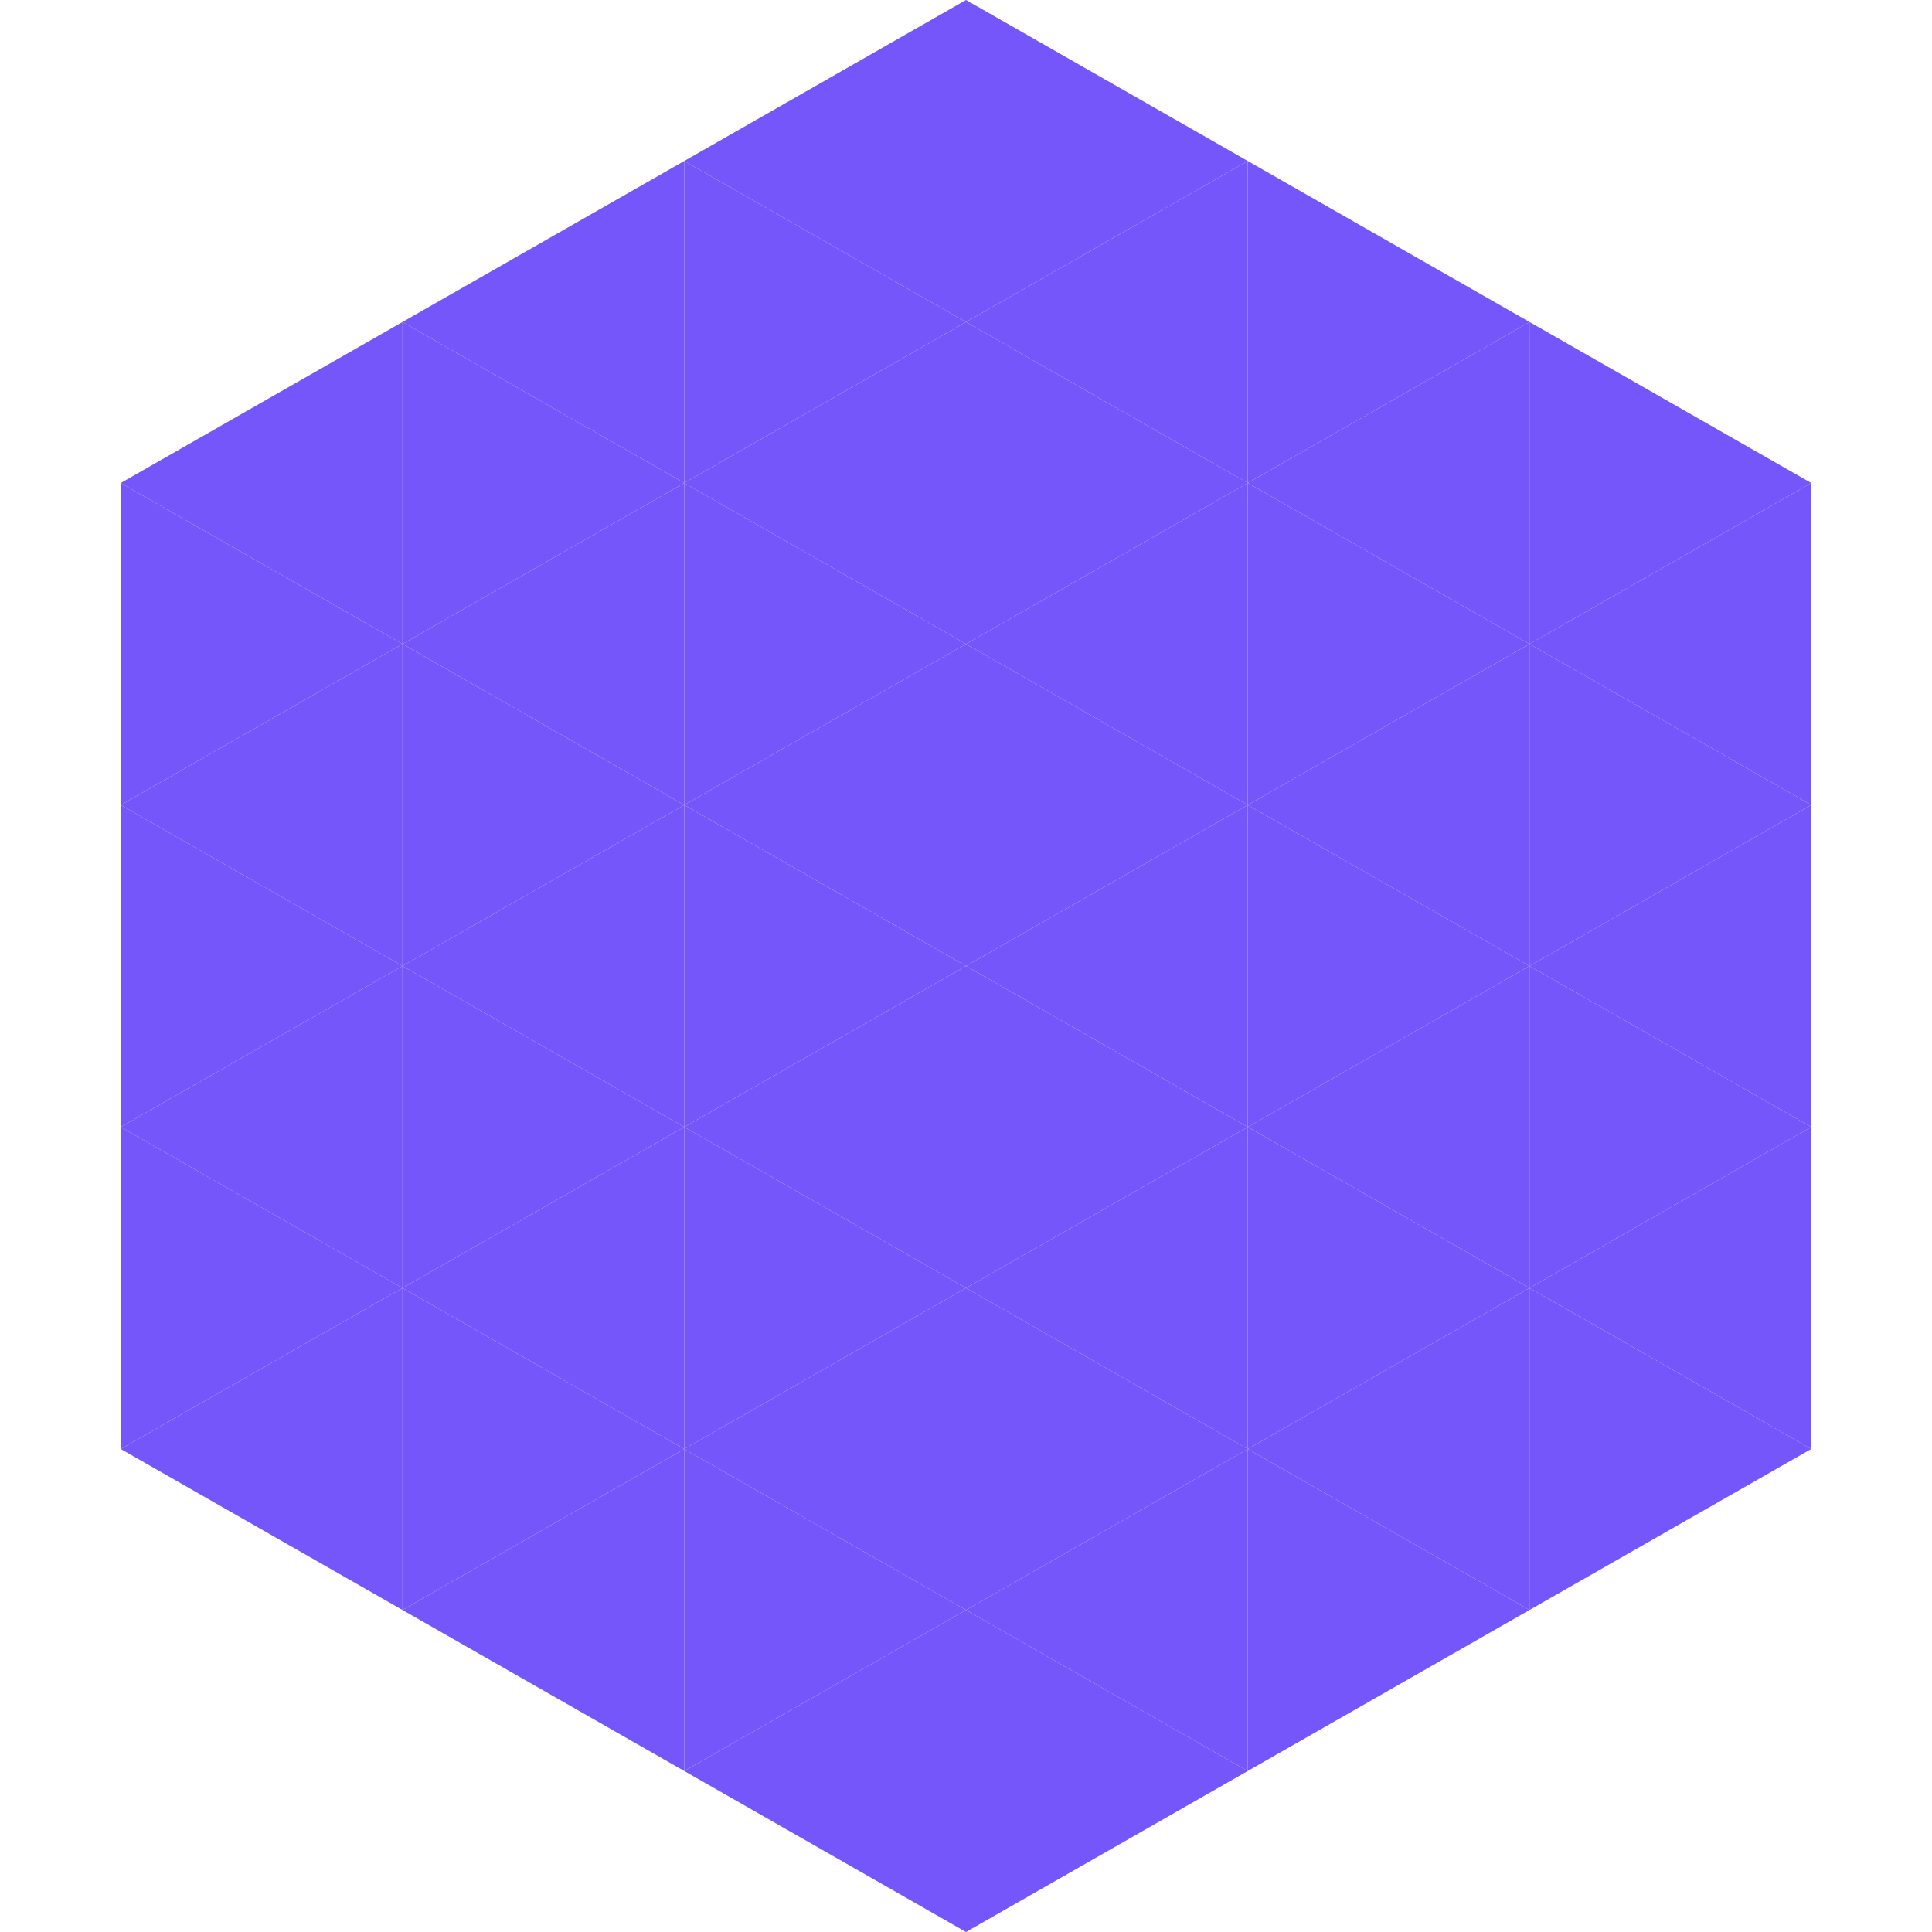 <?xml version="1.0"?>
<!-- Generated by SVGo -->
<svg width="240" height="240"
     xmlns="http://www.w3.org/2000/svg"
     xmlns:xlink="http://www.w3.org/1999/xlink">
<polygon points="50,40 15,60 50,80" style="fill:rgb(117,86,251)" />
<polygon points="190,40 225,60 190,80" style="fill:rgb(117,86,251)" />
<polygon points="15,60 50,80 15,100" style="fill:rgb(117,86,251)" />
<polygon points="225,60 190,80 225,100" style="fill:rgb(117,86,251)" />
<polygon points="50,80 15,100 50,120" style="fill:rgb(117,86,251)" />
<polygon points="190,80 225,100 190,120" style="fill:rgb(117,86,251)" />
<polygon points="15,100 50,120 15,140" style="fill:rgb(117,86,251)" />
<polygon points="225,100 190,120 225,140" style="fill:rgb(117,86,251)" />
<polygon points="50,120 15,140 50,160" style="fill:rgb(117,86,251)" />
<polygon points="190,120 225,140 190,160" style="fill:rgb(117,86,251)" />
<polygon points="15,140 50,160 15,180" style="fill:rgb(117,86,251)" />
<polygon points="225,140 190,160 225,180" style="fill:rgb(117,86,251)" />
<polygon points="50,160 15,180 50,200" style="fill:rgb(117,86,251)" />
<polygon points="190,160 225,180 190,200" style="fill:rgb(117,86,251)" />
<polygon points="15,180 50,200 15,220" style="fill:rgb(255,255,255); fill-opacity:0" />
<polygon points="225,180 190,200 225,220" style="fill:rgb(255,255,255); fill-opacity:0" />
<polygon points="50,0 85,20 50,40" style="fill:rgb(255,255,255); fill-opacity:0" />
<polygon points="190,0 155,20 190,40" style="fill:rgb(255,255,255); fill-opacity:0" />
<polygon points="85,20 50,40 85,60" style="fill:rgb(117,86,251)" />
<polygon points="155,20 190,40 155,60" style="fill:rgb(117,86,251)" />
<polygon points="50,40 85,60 50,80" style="fill:rgb(117,86,251)" />
<polygon points="190,40 155,60 190,80" style="fill:rgb(117,86,251)" />
<polygon points="85,60 50,80 85,100" style="fill:rgb(117,86,251)" />
<polygon points="155,60 190,80 155,100" style="fill:rgb(117,86,251)" />
<polygon points="50,80 85,100 50,120" style="fill:rgb(117,86,251)" />
<polygon points="190,80 155,100 190,120" style="fill:rgb(117,86,251)" />
<polygon points="85,100 50,120 85,140" style="fill:rgb(117,86,251)" />
<polygon points="155,100 190,120 155,140" style="fill:rgb(117,86,251)" />
<polygon points="50,120 85,140 50,160" style="fill:rgb(117,86,251)" />
<polygon points="190,120 155,140 190,160" style="fill:rgb(117,86,251)" />
<polygon points="85,140 50,160 85,180" style="fill:rgb(117,86,251)" />
<polygon points="155,140 190,160 155,180" style="fill:rgb(117,86,251)" />
<polygon points="50,160 85,180 50,200" style="fill:rgb(117,86,251)" />
<polygon points="190,160 155,180 190,200" style="fill:rgb(117,86,251)" />
<polygon points="85,180 50,200 85,220" style="fill:rgb(117,86,251)" />
<polygon points="155,180 190,200 155,220" style="fill:rgb(117,86,251)" />
<polygon points="120,0 85,20 120,40" style="fill:rgb(117,86,251)" />
<polygon points="120,0 155,20 120,40" style="fill:rgb(117,86,251)" />
<polygon points="85,20 120,40 85,60" style="fill:rgb(117,86,251)" />
<polygon points="155,20 120,40 155,60" style="fill:rgb(117,86,251)" />
<polygon points="120,40 85,60 120,80" style="fill:rgb(117,86,251)" />
<polygon points="120,40 155,60 120,80" style="fill:rgb(117,86,251)" />
<polygon points="85,60 120,80 85,100" style="fill:rgb(117,86,251)" />
<polygon points="155,60 120,80 155,100" style="fill:rgb(117,86,251)" />
<polygon points="120,80 85,100 120,120" style="fill:rgb(117,86,251)" />
<polygon points="120,80 155,100 120,120" style="fill:rgb(117,86,251)" />
<polygon points="85,100 120,120 85,140" style="fill:rgb(117,86,251)" />
<polygon points="155,100 120,120 155,140" style="fill:rgb(117,86,251)" />
<polygon points="120,120 85,140 120,160" style="fill:rgb(117,86,251)" />
<polygon points="120,120 155,140 120,160" style="fill:rgb(117,86,251)" />
<polygon points="85,140 120,160 85,180" style="fill:rgb(117,86,251)" />
<polygon points="155,140 120,160 155,180" style="fill:rgb(117,86,251)" />
<polygon points="120,160 85,180 120,200" style="fill:rgb(117,86,251)" />
<polygon points="120,160 155,180 120,200" style="fill:rgb(117,86,251)" />
<polygon points="85,180 120,200 85,220" style="fill:rgb(117,86,251)" />
<polygon points="155,180 120,200 155,220" style="fill:rgb(117,86,251)" />
<polygon points="120,200 85,220 120,240" style="fill:rgb(117,86,251)" />
<polygon points="120,200 155,220 120,240" style="fill:rgb(117,86,251)" />
<polygon points="85,220 120,240 85,260" style="fill:rgb(255,255,255); fill-opacity:0" />
<polygon points="155,220 120,240 155,260" style="fill:rgb(255,255,255); fill-opacity:0" />
</svg>
